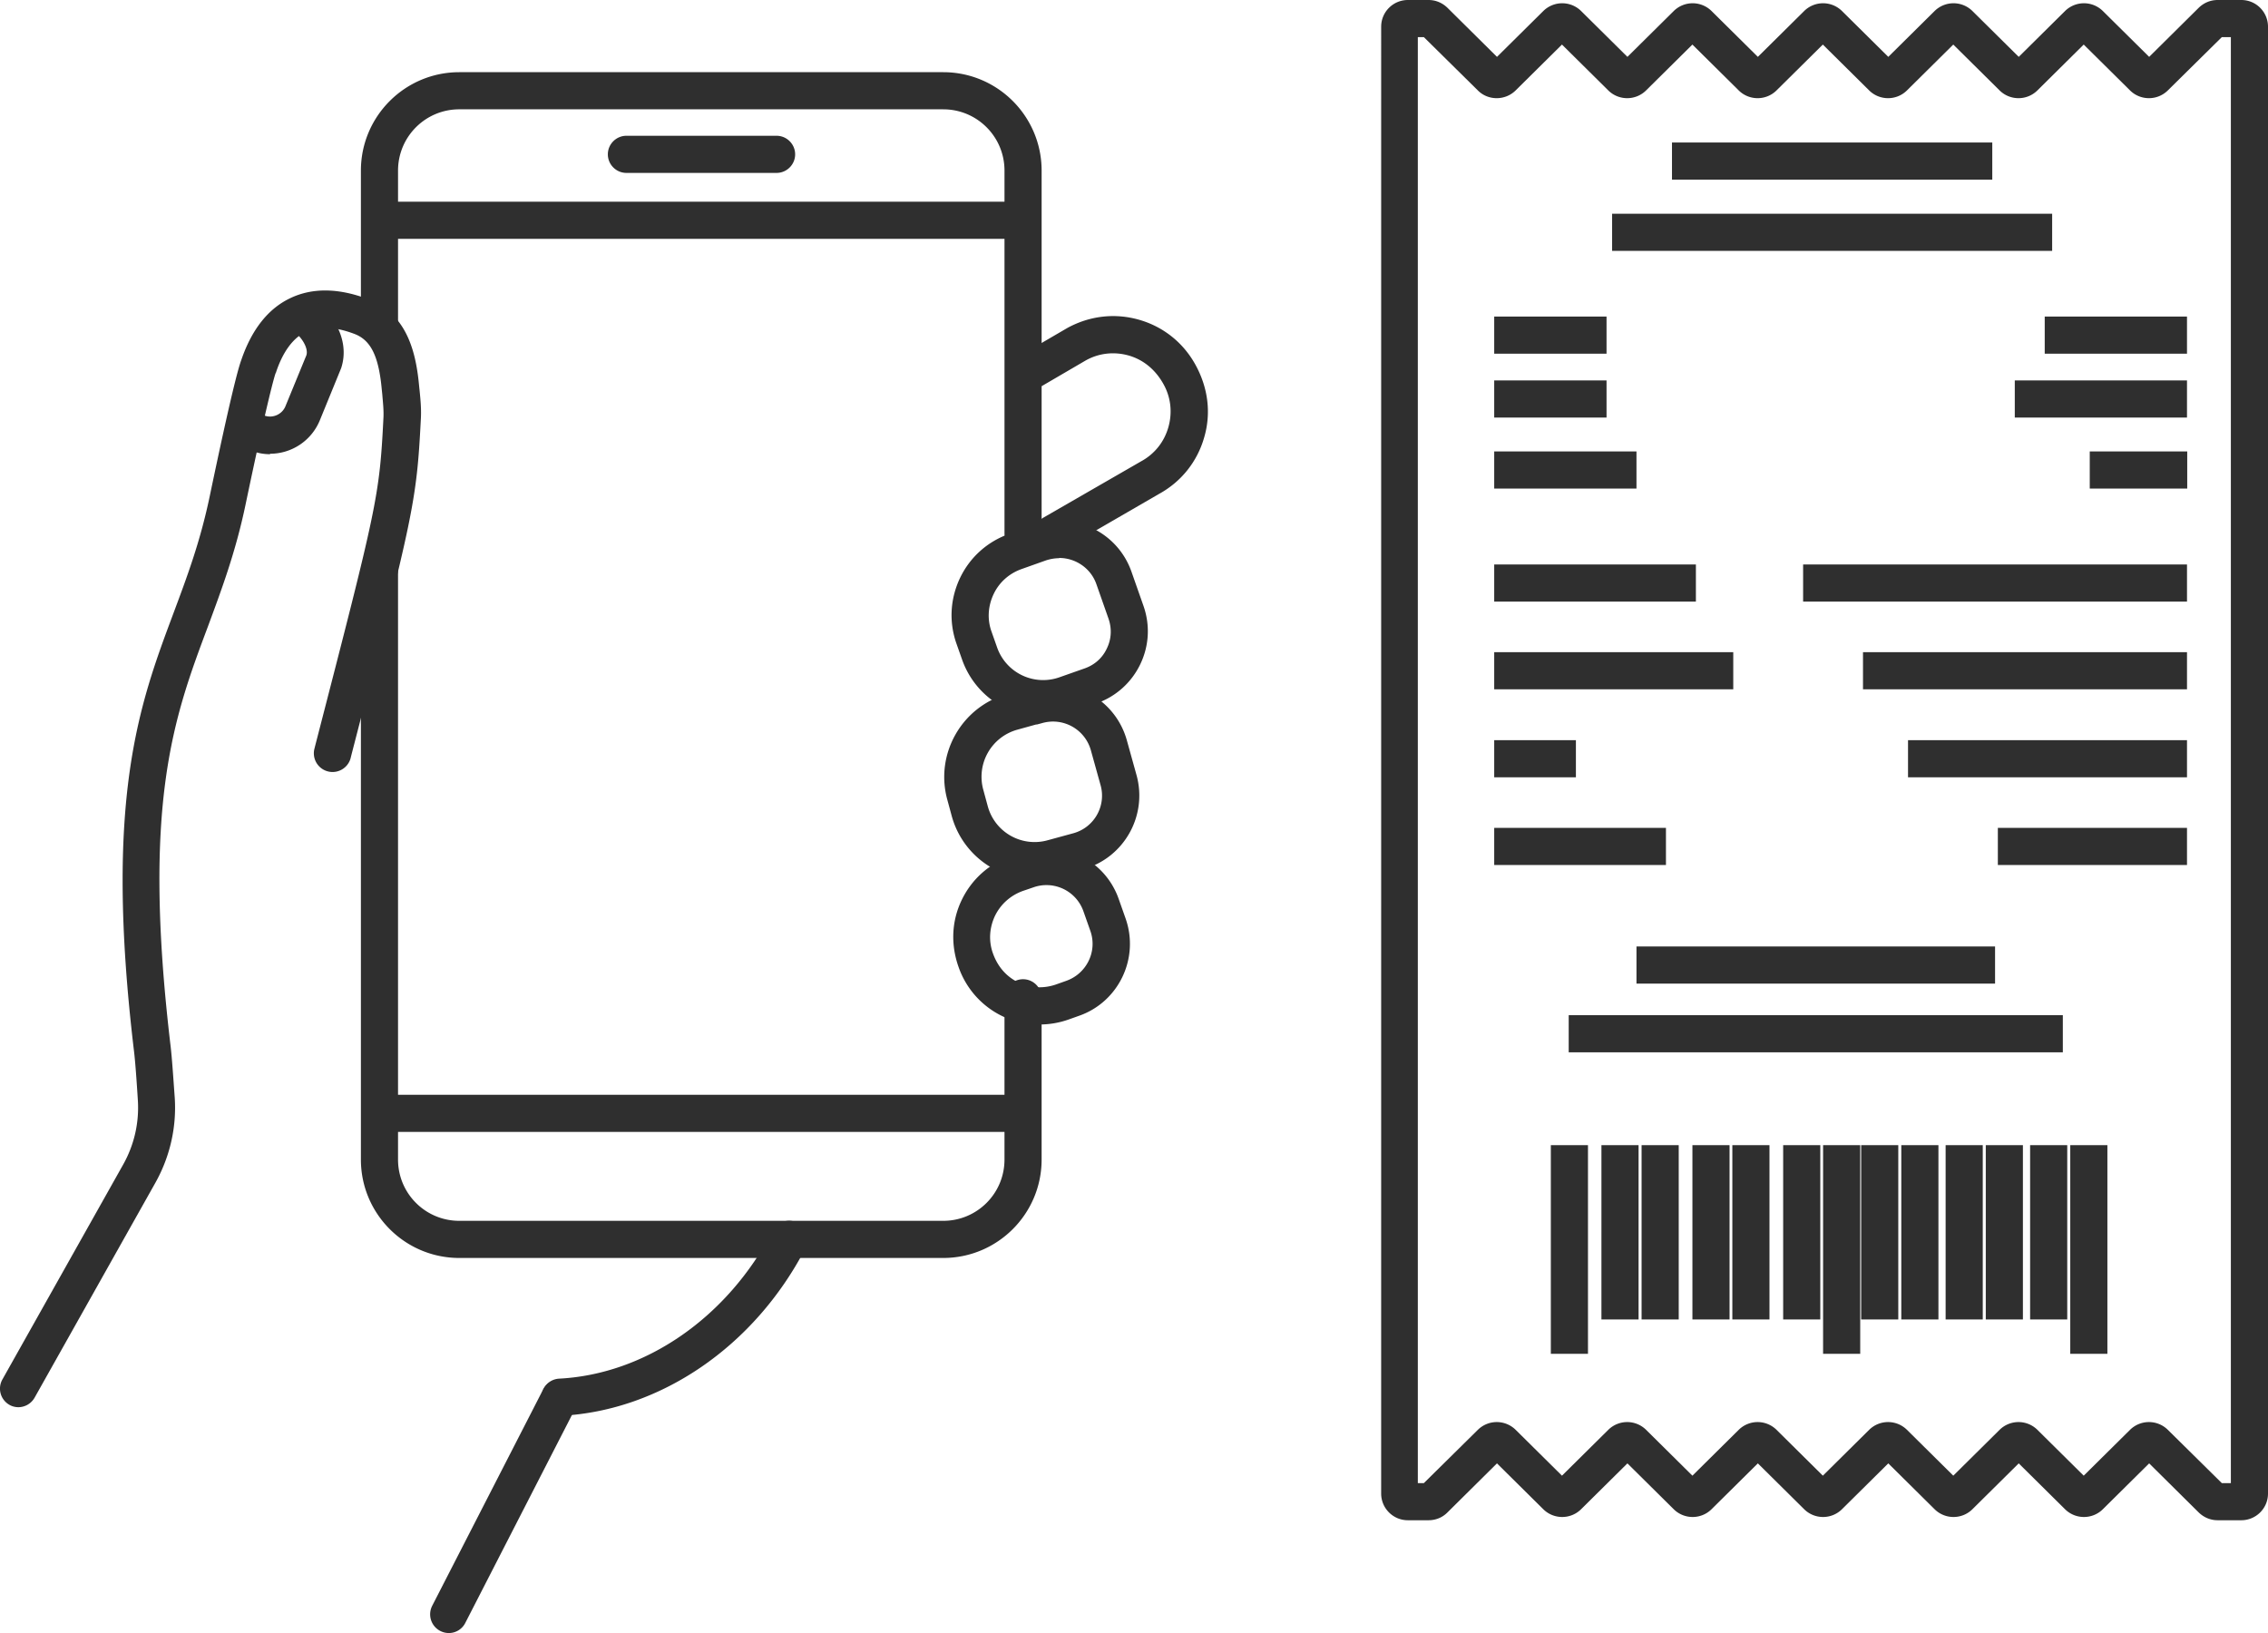 <svg id="_レイヤー_2" xmlns="http://www.w3.org/2000/svg" viewBox="0 0 97.72 70.36"><defs><style>.cls-1{fill:#2f2f2f}</style></defs><g id="design"><path class="cls-1" d="M45.36 23.79c-.28 0-.55-.14-.69-.4a.8.8 0 01.29-1.09l4.2-2.42c.59-.32 1-.84 1.18-1.47.18-.63.11-1.29-.21-1.86-.35-.63-.87-1.05-1.49-1.23-.63-.18-1.29-.11-1.86.21l-1.85 1.08c-.38.22-.87.09-1.1-.29a.813.813 0 01.29-1.1l1.87-1.09c.97-.53 2.06-.65 3.1-.35 1.04.3 1.9.99 2.42 1.94.55 1 .68 2.1.37 3.14-.3 1.04-.99 1.9-1.94 2.42l-4.18 2.42a.83.83 0 01-.4.11zM24.12 61a.801.801 0 01-.04-1.6c3.73-.19 7.26-2.63 9.21-6.37.2-.39.69-.55 1.08-.34.39.2.54.69.34 1.08-2.2 4.24-6.25 7.01-10.54 7.23h-.04z"/><path class="cls-1" d="M19.34 70.36a.806.806 0 01-.72-1.17l4.78-9.32a.81.81 0 011.08-.35c.39.2.55.68.35 1.08l-4.78 9.32c-.14.28-.42.44-.71.44zm24.74-46.57c-.44 0-.8-.36-.8-.8V7.35c0-1.46-1.18-2.64-2.64-2.64H19.79c-1.46 0-2.64 1.18-2.64 2.64v6.73c0 .44-.36.8-.8.8s-.8-.36-.8-.8V7.35c0-2.34 1.9-4.24 4.24-4.24h20.85c2.34 0 4.24 1.9 4.24 4.24v15.63c0 .44-.36.8-.8.8zM40.64 54.2H19.79c-2.34 0-4.24-1.9-4.24-4.24V24.59c0-.44.36-.8.8-.8s.8.36.8.8v25.37c0 1.46 1.18 2.64 2.64 2.64h20.85c1.46 0 2.64-1.18 2.64-2.64v-6.97c0-.44.36-.8.8-.8s.8.36.8.8v6.97c0 2.34-1.9 4.24-4.24 4.24z"/><path class="cls-1" d="M16.63 8.69h27.14v1.6H16.63zm0 38.48h27.18v1.6H16.63zM33.46 7.45h-6.47c-.44 0-.8-.36-.8-.8s.36-.8.8-.8h6.47c.44 0 .8.36.8.8s-.36.8-.8.8zm11.12 30.43a3.696 3.696 0 01-3.57-2.71l-.19-.7c-.55-1.97.61-4.02 2.58-4.57l.83-.23.27-.07c1.74-.48 3.56.54 4.05 2.29l.42 1.51c.48 1.75-.54 3.56-2.29 4.05l-1.1.31c-.33.09-.66.13-1 .13zm.08-6.67l-.83.23a2.104 2.104 0 00-1.46 2.6l.19.7a2.09 2.09 0 002.59 1.46l1.1-.3c.9-.25 1.42-1.18 1.17-2.07L47 32.32a1.693 1.693 0 00-2.08-1.17l-.26.07z"/><path class="cls-1" d="M44.95 30.89c-.13 0-.26 0-.39-.02a3.695 3.695 0 01-3.11-2.46l-.24-.68c-.33-.94-.27-1.94.16-2.84.43-.89 1.18-1.56 2.12-1.89l1.07-.38c1.71-.6 3.59.3 4.19 2.01l.52 1.48c.29.83.24 1.72-.14 2.51-.38.79-1.05 1.39-1.87 1.68l-1.07.38c-.39.14-.81.21-1.23.21zm.69-6.84c-.18 0-.37.03-.56.09l-.17.06-.9.32c-.53.19-.96.57-1.2 1.08-.24.51-.28 1.08-.09 1.61l.24.68a2.102 2.102 0 002.69 1.29l1.08-.38c.43-.15.77-.45.96-.86.2-.41.22-.86.07-1.29l-.52-1.48c-.24-.69-.9-1.13-1.6-1.13zm-.99-.6zm.15 20.7a3.7 3.7 0 01-3.5-2.49c-.35-.99-.29-2 .14-2.89.43-.89 1.18-1.56 2.12-1.89l.07-.02.38-.14c1.71-.6 3.59.3 4.19 2.01l.3.85c.6 1.72-.31 3.6-2.02 4.19l-.45.16c-.4.14-.82.21-1.23.21zm-.65-5.79l-.06.02c-.54.19-.97.57-1.22 1.08-.24.51-.28 1.08-.09 1.61.24.68.72 1.15 1.35 1.36.44.15.92.14 1.36-.01l.45-.16c.88-.31 1.35-1.27 1.04-2.15l-.3-.85a1.687 1.687 0 00-2.15-1.03l-.38.13zM.8 60.63c-.13 0-.27-.03-.39-.1a.803.803 0 01-.31-1.09l5.21-9.27c.47-.84.69-1.79.63-2.76-.05-.8-.11-1.67-.17-2.15-1.29-10.84.23-14.9 1.7-18.83.59-1.58 1.15-3.07 1.56-5.02.91-4.35 1.23-5.53 1.37-5.91.45-1.31 1.16-2.21 2.12-2.66.95-.45 2.08-.43 3.34.05 1.71.65 2.07 2.35 2.2 3.76l.02.19c.04.4.08.82.05 1.26-.18 3.54-.33 4.15-2.99 14.43l-.04.16a.806.806 0 01-1.56-.4l.04-.16c2.67-10.33 2.77-10.73 2.94-14.11.02-.33-.02-.67-.05-1.04l-.02-.19c-.13-1.44-.47-2.13-1.17-2.4-.84-.32-1.55-.35-2.09-.1-.55.26-.99.84-1.29 1.73 0 .02-.02.05-.03.07-.04.12-.31.97-1.29 5.65-.43 2.06-1.04 3.68-1.62 5.25-1.47 3.92-2.85 7.62-1.61 18.08.06.5.12 1.41.18 2.24.08 1.27-.21 2.53-.83 3.64l-5.21 9.27a.81.81 0 01-.7.41z"/><path class="cls-1" d="M11.64 19.57c-.25 0-.5-.04-.75-.13l-.31-.11a.804.804 0 01.52-1.52l.31.1c.35.12.75-.06.89-.41l.9-2.19c.11-.33-.26-.86-.56-1.03a.801.801 0 11.82-1.38c.77.46 1.66 1.68 1.24 2.96l-.92 2.25a2.32 2.32 0 01-2.15 1.44zM96.57 65.5h-1.02c-.31 0-.59-.12-.81-.33l-2.14-2.12-2 1.98c-.45.44-1.17.44-1.62 0l-2-1.98-2 1.98c-.45.44-1.17.44-1.62 0l-2-1.98-2 1.98c-.45.44-1.17.44-1.62 0l-2-1.98-2 1.98c-.45.44-1.17.44-1.62 0l-2-1.98-2 1.98c-.45.44-1.17.44-1.62 0l-2-1.98-2.14 2.12c-.22.22-.51.33-.81.33h-.89c-.64 0-1.15-.52-1.15-1.15V1.15c0-.64.52-1.15 1.15-1.15h.89c.31 0 .59.12.81.33l2.14 2.12 2-1.98a1.16 1.16 0 011.62 0l2 1.98 2-1.98a1.16 1.16 0 011.62 0l2 1.98 2-1.98a1.16 1.16 0 011.62 0l2 1.98 2-1.98a1.16 1.16 0 011.62 0l2 1.98 2-1.98a1.16 1.16 0 011.62 0l2 1.98L94.74.33c.22-.21.5-.33.81-.33h1.02c.64 0 1.15.52 1.15 1.15v63.2c0 .64-.52 1.15-1.15 1.15zm-.84-1.6h.39V1.6h-.39L93.4 3.9c-.45.44-1.17.44-1.62 0l-2-1.98-2 1.98c-.45.44-1.17.44-1.62 0l-2-1.98-2 1.98c-.45.44-1.17.44-1.62 0l-2-1.98-2 1.98c-.45.44-1.17.44-1.62 0l-2-1.98-2 1.98c-.45.44-1.17.44-1.62 0l-2-1.98-2 1.98c-.45.44-1.18.44-1.62 0l-2.33-2.3h-.26v62.3h.26l2.33-2.3a1.16 1.16 0 011.62 0l2 1.98 2-1.98a1.16 1.16 0 011.62 0l2 1.98 2-1.98a1.16 1.16 0 011.62 0l2 1.98 2-1.98a1.16 1.16 0 011.62 0l2 1.98 2-1.98a1.16 1.16 0 011.62 0l2 1.98 2-1.98a1.16 1.16 0 011.62 0l2.33 2.3z"/><path class="cls-1" d="M72.04 6.14h13.8v1.6h-13.8zm-2.58 3.07h18.96v1.6H69.46zm-5.08 4.43h4.84v1.6h-4.84zm0 2.75h4.84v1.6h-4.84zm0 3.06h6.13v1.6h-6.13zm25.66 0h4.2v1.6h-4.2zm-3.23-3.06h7.42v1.6h-7.42zm1.29-2.75h6.13v1.6H88.1zM64.38 24.32h8.69v1.6h-8.69zm0 3.78h10.3v1.6h-10.3zm0 3.79h3.52v1.6h-3.52zm0 3.78h7.4v1.6h-7.4zm13.31-11.35h16.54v1.6H77.69zm2.58 3.78h13.96v1.6H80.27zm1.94 3.79h12.02v1.6H82.21zm3.87 3.78h8.15v1.6h-8.15zm-15.57 5.11h15.45v1.6H70.51zm-2.92 2.96h21.29v1.6H67.59zm-.77 5.6h1.6v8.99h-1.6zm2.18 0h1.6v7.51H69zm1.73 0h1.6v7.51h-1.6zm2.19 0h1.6v7.51h-1.6zm1.72 0h1.6v7.51h-1.6zm2.19 0h1.6v7.51h-1.6zm1.72 0h1.6v8.99h-1.6zm1.64 0h1.6v7.51h-1.6zm1.73 0h1.6v7.51h-1.6zm5.55 0h1.6v7.51h-1.6zm1.73 0h1.6v8.99h-1.6zm-5.37 0h1.6v7.51h-1.6zm1.73 0h1.6v7.51h-1.6z"/></g></svg>